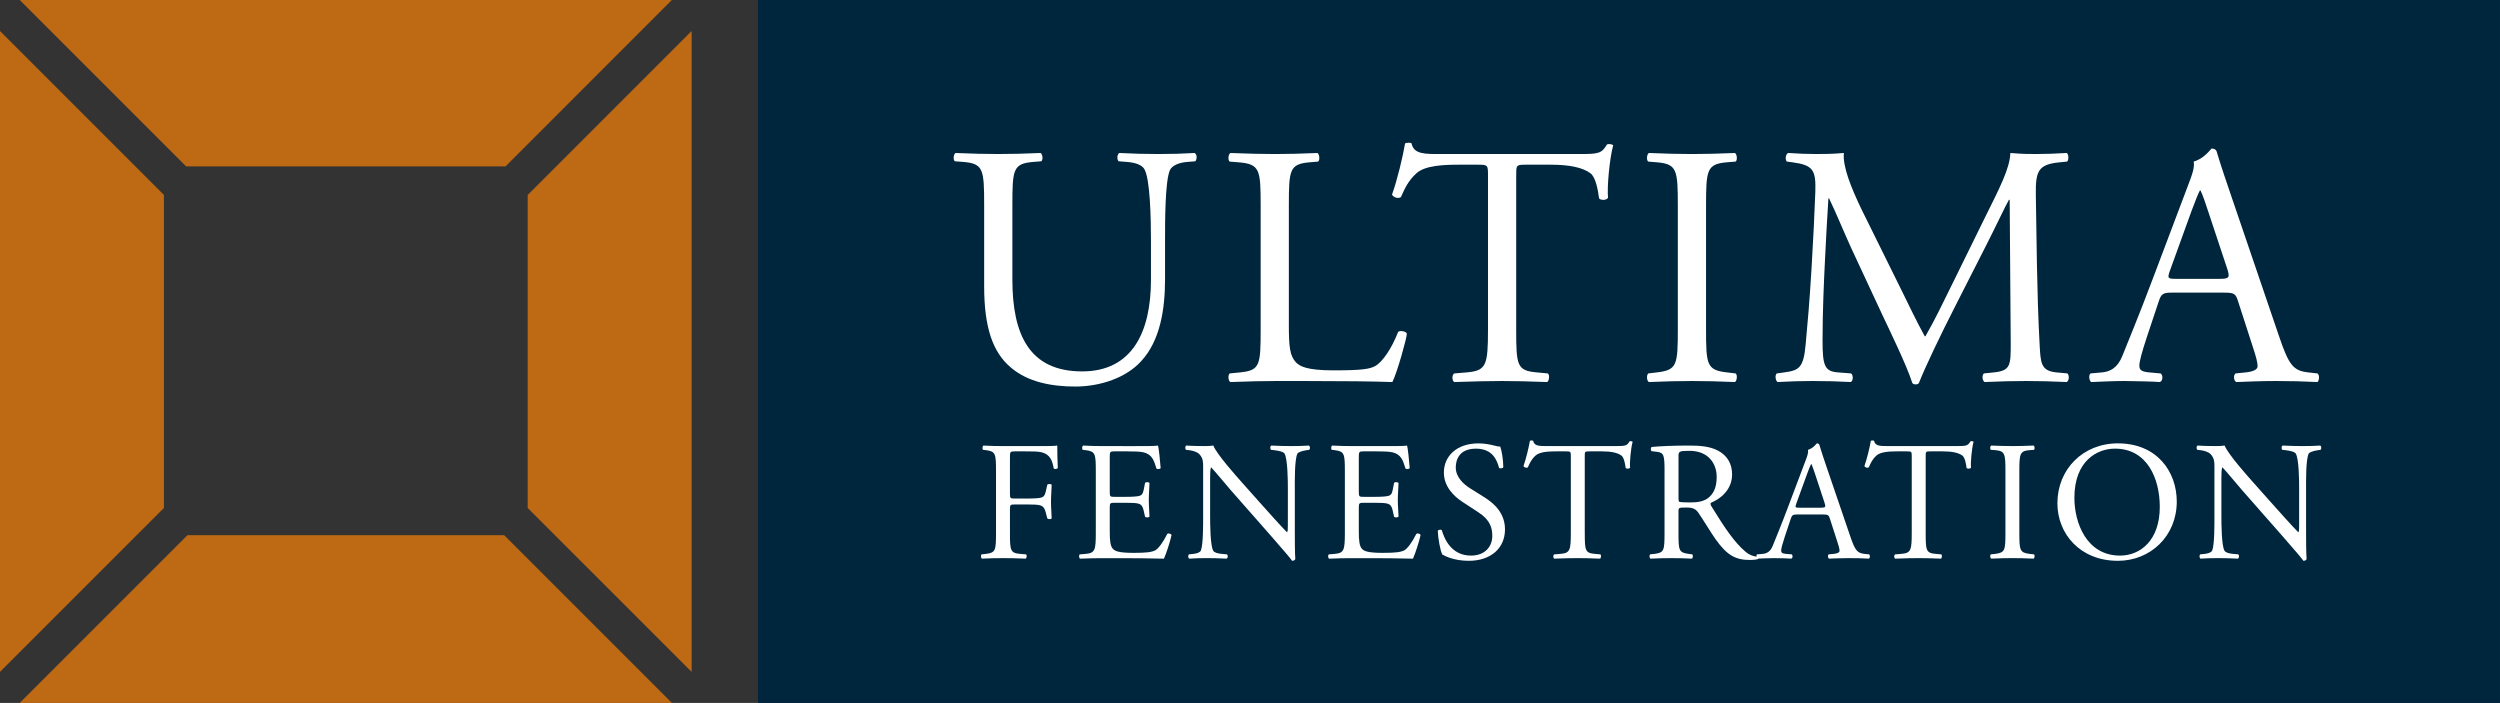 <?xml version="1.0" encoding="utf-8"?>
<!-- Generator: Adobe Illustrator 15.1.0, SVG Export Plug-In . SVG Version: 6.00 Build 0)  -->
<!DOCTYPE svg PUBLIC "-//W3C//DTD SVG 1.1//EN" "http://www.w3.org/Graphics/SVG/1.1/DTD/svg11.dtd">
<svg version="1.1" id="Layer_1" xmlns="http://www.w3.org/2000/svg" xmlns:xlink="http://www.w3.org/1999/xlink" x="0px" y="0px"
	 width="213.427px" height="60.008px" viewBox="0 0 213.427 60.008" enable-background="new 0 0 213.427 60.008"
	 xml:space="preserve">
<rect x="0" y="0" width="213.427" height="60.008" fill="#333333" stroke="none"/>
<rect x="64.715" fill="#00263E" width="148.711" height="60.008"/>
<polygon fill="#BE6A14" points="0,57.357 13.995,43.363 13.995,16.644 0,2.648 "/>
<polygon fill="#BE6A14" points="16.001,45.69 1.683,60.008 57.36,60.008 43.041,45.69 "/>
<polygon fill="#BE6A14" points="1.687,0 15.895,14.208 43.153,14.208 57.356,0 "/>
<polygon fill="#BE6A14" points="45.048,16.645 45.048,43.365 59.045,57.358 59.045,2.646 "/>
<g>
	<defs>
		<rect id="SVGID_1_" width="213.427" height="60.008"/>
	</defs>
	<clipPath id="SVGID_2_">
		<use xlink:href="#SVGID_1_"  overflow="visible"/>
	</clipPath>
	<path clip-path="url(#SVGID_2_)" fill="#FFFFFF" d="M98.258,20.519c0-1.821-0.062-5.195-0.56-6.077
		c-0.204-0.352-0.733-0.557-1.467-0.617l-0.735-0.056c-0.174-0.208-0.116-0.59,0.058-0.708c1.118,0.06,2.206,0.088,3.349,0.088
		c1.234,0,2.027-0.028,3.082-0.088c0.235,0.148,0.206,0.53,0.059,0.708l-0.704,0.056c-0.734,0.06-1.294,0.322-1.468,0.706
		c-0.412,0.967-0.412,4.344-0.412,5.988v3.318c0,2.555-0.41,5.254-2.056,7.016c-1.261,1.38-3.435,2.146-5.605,2.146
		c-2.028,0-4.051-0.383-5.492-1.615c-1.555-1.294-2.289-3.437-2.289-6.932v-6.928c0-3.052-0.061-3.551-1.762-3.699l-0.735-0.056
		c-0.175-0.12-0.117-0.62,0.058-0.708c1.47,0.06,2.468,0.088,3.642,0.088c1.206,0,2.174-0.028,3.613-0.088
		c0.175,0.088,0.234,0.588,0.058,0.708l-0.705,0.056c-1.703,0.148-1.76,0.647-1.76,3.699v6.343c0,4.726,1.467,7.84,5.956,7.84
		c4.26,0,5.875-3.349,5.875-7.812V20.519z"/>
	<path clip-path="url(#SVGID_2_)" fill="#FFFFFF" d="M107.624,17.554c0-3.082-0.062-3.551-1.91-3.7l-0.736-0.059
		c-0.174-0.117-0.113-0.645,0.061-0.733c1.645,0.058,2.642,0.088,3.817,0.088c1.146,0,2.145-0.03,3.613-0.088
		c0.173,0.088,0.233,0.616,0.055,0.733l-0.705,0.059c-1.728,0.149-1.789,0.618-1.789,3.7V27.77c0,1.852,0.089,2.616,0.614,3.173
		c0.325,0.319,0.883,0.675,3.204,0.675c2.497,0,3.11-0.12,3.582-0.383c0.588-0.354,1.349-1.41,1.934-2.907
		c0.178-0.145,0.739-0.028,0.739,0.178c0,0.321-0.824,3.317-1.237,4.11c-1.497-0.06-4.285-0.088-7.307-0.088h-2.703
		c-1.232,0-2.172,0.028-3.817,0.088c-0.174-0.088-0.235-0.558-0.061-0.737l0.883-0.086c1.701-0.175,1.762-0.587,1.762-3.671V17.554z
		"/>
	<path clip-path="url(#SVGID_2_)" fill="#FFFFFF" d="M129.439,28.122c0,3.084,0.056,3.524,1.761,3.67l0.939,0.088
		c0.177,0.116,0.117,0.647-0.058,0.735c-1.675-0.058-2.673-0.088-3.847-0.088c-1.178,0-2.2,0.03-4.083,0.088
		c-0.178-0.088-0.234-0.587,0-0.735l1.058-0.088c1.673-0.146,1.822-0.586,1.822-3.67V14.999c0-0.907,0-0.939-0.882-0.939h-1.617
		c-1.259,0-2.875,0.06-3.612,0.734c-0.705,0.647-0.994,1.293-1.319,2.025c-0.236,0.178-0.643,0.031-0.764-0.203
		c0.469-1.322,0.913-3.201,1.117-4.376c0.088-0.057,0.468-0.087,0.553,0c0.18,0.94,1.15,0.91,2.499,0.91h11.892
		c1.588,0,1.85-0.058,2.29-0.821c0.147-0.059,0.471-0.029,0.528,0.087c-0.321,1.204-0.528,3.582-0.438,4.463
		c-0.119,0.235-0.616,0.235-0.766,0.059c-0.087-0.735-0.295-1.821-0.733-2.144c-0.673-0.499-1.788-0.734-3.407-0.734h-2.084
		c-0.879,0-0.849,0.032-0.849,0.997V28.122z"/>
	<path clip-path="url(#SVGID_2_)" fill="#FFFFFF" d="M143.237,17.612c0-3.112-0.059-3.61-1.794-3.758l-0.73-0.059
		c-0.177-0.118-0.121-0.645,0.057-0.734c1.47,0.059,2.468,0.089,3.698,0.089c1.178,0,2.174-0.03,3.643-0.089
		c0.177,0.089,0.232,0.616,0.059,0.734l-0.736,0.059c-1.729,0.148-1.787,0.646-1.787,3.758v10.452c0,3.112,0.058,3.524,1.787,3.729
		l0.736,0.087c0.174,0.116,0.118,0.647-0.059,0.735c-1.469-0.059-2.465-0.088-3.643-0.088c-1.23,0-2.229,0.029-3.698,0.088
		c-0.178-0.088-0.233-0.557-0.057-0.735l0.73-0.087c1.735-0.204,1.794-0.616,1.794-3.729V17.612z"/>
	<path clip-path="url(#SVGID_2_)" fill="#FFFFFF" d="M162.289,24.688c0.679,1.381,1.32,2.73,2.028,4.021h0.058
		c0.793-1.379,1.529-2.906,2.262-4.402l2.758-5.609c1.325-2.671,2.175-4.286,2.233-5.637c0.999,0.088,1.613,0.088,2.201,0.088
		c0.733,0,1.702-0.03,2.613-0.088c0.177,0.118,0.177,0.618,0.029,0.733l-0.619,0.061c-1.847,0.175-2.084,0.734-2.052,2.789
		c0.056,3.111,0.087,8.543,0.324,12.771c0.087,1.468,0.058,2.259,1.438,2.377l0.939,0.088c0.173,0.181,0.144,0.617-0.06,0.735
		c-1.205-0.058-2.405-0.088-3.464-0.088c-1.029,0-2.348,0.03-3.553,0.088c-0.207-0.147-0.233-0.555-0.062-0.735l0.854-0.088
		c1.441-0.146,1.441-0.615,1.441-2.494l-0.089-12.243h-0.061c-0.205,0.322-1.32,2.672-1.909,3.817l-2.613,5.138
		c-1.321,2.582-2.638,5.342-3.167,6.69c-0.062,0.093-0.178,0.118-0.295,0.118c-0.061,0-0.208-0.025-0.266-0.118
		c-0.499-1.553-1.91-4.431-2.584-5.87l-2.639-5.666c-0.618-1.35-1.236-2.878-1.882-4.226h-0.059
		c-0.119,1.819-0.206,3.522-0.29,5.225c-0.09,1.792-0.21,4.404-0.21,6.9c0,2.172,0.178,2.642,1.321,2.729l1.119,0.088
		c0.203,0.181,0.175,0.647-0.031,0.735c-1-0.058-2.144-0.088-3.259-0.088c-0.942,0-1.999,0.03-2.996,0.088
		c-0.178-0.147-0.234-0.586-0.06-0.735l0.648-0.088c1.23-0.175,1.64-0.352,1.817-2.406c0.18-1.938,0.325-3.554,0.501-6.46
		c0.149-2.437,0.264-4.932,0.324-6.547c0.057-1.849-0.175-2.289-1.968-2.524l-0.471-0.061c-0.146-0.174-0.116-0.615,0.117-0.733
		c0.881,0.058,1.588,0.088,2.321,0.088c0.674,0,1.464,0,2.437-0.088c-0.118,1.145,0.618,2.966,1.523,4.844L162.289,24.688z"/>
	<path clip-path="url(#SVGID_2_)" fill="#FFFFFF" d="M191.064,25.714c-0.208-0.644-0.322-0.732-1.203-0.732h-4.435
		c-0.737,0-0.911,0.088-1.117,0.703l-1.027,3.084c-0.438,1.321-0.644,2.113-0.644,2.437c0,0.353,0.144,0.528,0.851,0.587
		l0.968,0.087c0.205,0.149,0.205,0.618-0.06,0.736c-0.761-0.06-1.671-0.06-3.051-0.089c-0.973,0-2.027,0.058-2.821,0.089
		c-0.172-0.118-0.235-0.587-0.059-0.736l0.97-0.087c0.702-0.059,1.351-0.38,1.763-1.439c0.529-1.349,1.348-3.257,2.582-6.548
		l2.994-7.927c0.412-1.056,0.587-1.613,0.502-2.084c0.705-0.204,1.201-0.734,1.525-1.115c0.176,0,0.381,0.06,0.438,0.264
		c0.384,1.292,0.854,2.642,1.293,3.934l4.023,11.804c0.851,2.524,1.232,2.964,2.496,3.111l0.791,0.087
		c0.21,0.149,0.146,0.618,0,0.736c-1.201-0.06-2.23-0.089-3.55-0.089c-1.41,0-2.524,0.058-3.377,0.089
		c-0.234-0.118-0.265-0.587-0.062-0.736l0.853-0.087c0.617-0.059,1.027-0.234,1.027-0.529c0-0.321-0.145-0.85-0.379-1.556
		L191.064,25.714z M185.25,23.102c-0.235,0.676-0.203,0.704,0.616,0.704h3.612c0.852,0,0.909-0.116,0.647-0.909l-1.589-4.785
		c-0.232-0.705-0.495-1.497-0.675-1.85h-0.056c-0.089,0.148-0.384,0.852-0.707,1.733L185.25,23.102z"/>
	<path clip-path="url(#SVGID_2_)" fill="#FFFFFF" d="M86.22,42.166c0,0.396,0.043,0.396,0.478,0.396h0.984
		c0.594,0,1.057-0.03,1.233-0.088c0.159-0.057,0.275-0.13,0.362-0.507l0.13-0.582c0.072-0.085,0.317-0.085,0.374,0
		c0,0.351-0.057,0.929-0.057,1.465c0,0.521,0.057,1.071,0.057,1.407c-0.057,0.084-0.273,0.084-0.374,0l-0.146-0.569
		c-0.071-0.261-0.187-0.463-0.464-0.548c-0.203-0.059-0.563-0.074-1.115-0.074h-0.984c-0.435,0-0.478,0.016-0.478,0.392v2.017
		c0,1.521,0.027,1.739,0.883,1.812l0.491,0.04c0.088,0.06,0.058,0.321-0.028,0.365c-0.854-0.033-1.346-0.044-1.926-0.044
		c-0.638,0-1.13,0.011-1.812,0.044c-0.087-0.044-0.118-0.276-0.029-0.365l0.36-0.04c0.843-0.105,0.871-0.291,0.871-1.812v-5.217
		c0-1.523-0.028-1.725-0.871-1.829l-0.229-0.024c-0.09-0.063-0.058-0.321,0.027-0.365c0.611,0.029,1.102,0.044,1.683,0.044h2.666
		c0.926,0,1.768,0,1.954-0.044c0,0.667,0.017,1.359,0.045,1.913c-0.045,0.084-0.246,0.129-0.347,0.041
		c-0.116-0.649-0.291-1.188-1.013-1.376c-0.322-0.084-0.8-0.084-1.409-0.084h-0.88c-0.436,0-0.436,0.029-0.436,0.577V42.166z"/>
	<path clip-path="url(#SVGID_2_)" fill="#FFFFFF" d="M93.55,40.257c0-1.511-0.027-1.726-0.881-1.828l-0.233-0.025
		c-0.088-0.063-0.059-0.32,0.029-0.365c0.623,0.029,1.114,0.045,1.71,0.045H96.9c0.928,0,1.781,0,1.956-0.045
		c0.087,0.247,0.173,1.29,0.23,1.924c-0.057,0.091-0.287,0.118-0.361,0.03c-0.217-0.679-0.347-1.188-1.1-1.376
		c-0.304-0.069-0.768-0.085-1.407-0.085h-1.044c-0.433,0-0.433,0.03-0.433,0.58v2.896c0,0.409,0.041,0.409,0.477,0.409h0.843
		c0.607,0,1.057-0.029,1.23-0.089c0.174-0.058,0.275-0.143,0.347-0.509l0.117-0.592c0.073-0.09,0.319-0.09,0.377,0.013
		c0,0.348-0.058,0.915-0.058,1.464c0,0.52,0.058,1.073,0.058,1.394c-0.058,0.1-0.304,0.1-0.377,0.015l-0.13-0.567
		c-0.059-0.262-0.16-0.479-0.449-0.553c-0.204-0.056-0.551-0.07-1.115-0.07h-0.843c-0.436,0-0.477,0.015-0.477,0.391v2.043
		c0,0.77,0.041,1.263,0.275,1.507c0.173,0.177,0.478,0.335,1.754,0.335c1.115,0,1.537-0.059,1.854-0.216
		c0.262-0.146,0.653-0.653,1.029-1.405c0.102-0.074,0.305-0.029,0.363,0.1c-0.101,0.505-0.465,1.621-0.651,2.017
		c-1.306-0.034-2.595-0.043-3.885-0.043h-1.305c-0.625,0-1.117,0.009-1.97,0.043c-0.089-0.043-0.116-0.277-0.029-0.366l0.478-0.04
		c0.824-0.073,0.896-0.291,0.896-1.814V40.257z"/>
	<path clip-path="url(#SVGID_2_)" fill="#FFFFFF" d="M110.539,45.182c0,0.436,0,2.16,0.043,2.539
		c-0.029,0.085-0.114,0.155-0.272,0.155c-0.173-0.243-0.598-0.748-1.856-2.186l-3.365-3.825c-0.391-0.451-1.374-1.639-1.681-1.957
		h-0.029c-0.057,0.172-0.07,0.507-0.07,0.941v3.159c0,0.685,0.013,2.566,0.262,3c0.082,0.159,0.374,0.247,0.735,0.278l0.452,0.04
		c0.086,0.118,0.072,0.292-0.03,0.365c-0.652-0.032-1.157-0.045-1.694-0.045c-0.613,0-1.005,0.013-1.51,0.045
		c-0.101-0.073-0.115-0.277-0.029-0.365l0.395-0.04c0.332-0.044,0.562-0.132,0.633-0.292c0.204-0.522,0.191-2.292,0.191-2.986
		v-4.186c0-0.41-0.013-0.712-0.32-1.047c-0.204-0.202-0.55-0.304-0.899-0.348l-0.247-0.024c-0.084-0.09-0.084-0.308,0.029-0.367
		c0.613,0.045,1.379,0.045,1.639,0.045c0.232,0,0.478-0.015,0.667-0.045c0.287,0.739,2,2.655,2.478,3.189l1.406,1.581
		c1,1.112,1.711,1.923,2.391,2.621h0.029c0.059-0.074,0.059-0.302,0.059-0.607V41.72c0-0.682-0.015-2.563-0.288-3
		c-0.088-0.129-0.32-0.218-0.902-0.291l-0.242-0.024c-0.102-0.09-0.089-0.322,0.025-0.367c0.67,0.03,1.16,0.045,1.714,0.045
		c0.621,0,0.998-0.015,1.488-0.045c0.116,0.075,0.116,0.277,0.033,0.367l-0.205,0.024c-0.464,0.073-0.754,0.188-0.812,0.307
		c-0.243,0.52-0.217,2.318-0.217,2.984V45.182z"/>
	<path clip-path="url(#SVGID_2_)" fill="#FFFFFF" d="M114.812,40.257c0-1.511-0.028-1.726-0.88-1.828l-0.232-0.025
		c-0.09-0.063-0.062-0.32,0.027-0.365c0.621,0.029,1.114,0.045,1.709,0.045h2.723c0.93,0,1.784,0,1.959-0.045
		c0.087,0.247,0.174,1.29,0.231,1.924c-0.058,0.091-0.29,0.118-0.362,0.03c-0.218-0.679-0.348-1.188-1.101-1.376
		c-0.306-0.069-0.767-0.085-1.405-0.085h-1.041c-0.437,0-0.437,0.03-0.437,0.58v2.896c0,0.409,0.044,0.409,0.48,0.409h0.836
		c0.607,0,1.061-0.029,1.234-0.089c0.174-0.058,0.275-0.143,0.345-0.509l0.116-0.592c0.073-0.09,0.317-0.09,0.38,0.013
		c0,0.348-0.062,0.915-0.062,1.464c0,0.52,0.062,1.073,0.062,1.394c-0.062,0.1-0.307,0.1-0.38,0.015l-0.129-0.567
		c-0.057-0.262-0.158-0.479-0.448-0.553c-0.204-0.056-0.552-0.07-1.118-0.07h-0.836c-0.437,0-0.48,0.015-0.48,0.391v2.043
		c0,0.77,0.044,1.263,0.276,1.507c0.17,0.177,0.478,0.335,1.752,0.335c1.117,0,1.538-0.059,1.854-0.216
		c0.262-0.146,0.653-0.653,1.029-1.405c0.104-0.074,0.306-0.029,0.361,0.1c-0.102,0.505-0.464,1.621-0.65,2.017
		c-1.304-0.034-2.594-0.043-3.884-0.043h-1.306c-0.624,0-1.113,0.009-1.971,0.043c-0.086-0.043-0.116-0.277-0.025-0.366l0.477-0.04
		c0.823-0.073,0.896-0.291,0.896-1.814V40.257z"/>
	<path clip-path="url(#SVGID_2_)" fill="#FFFFFF" d="M125.395,47.876c-1.22,0-1.986-0.376-2.262-0.534
		c-0.173-0.317-0.361-1.35-0.39-2.027c0.069-0.104,0.29-0.132,0.348-0.044c0.215,0.74,0.812,2.16,2.49,2.16
		c1.22,0,1.816-0.798,1.816-1.666c0-0.638-0.134-1.351-1.191-2.032l-1.374-0.898c-0.728-0.477-1.568-1.306-1.568-2.492
		c0-1.379,1.07-2.491,2.955-2.491c0.451,0,0.972,0.085,1.349,0.187c0.188,0.061,0.391,0.088,0.509,0.088
		c0.131,0.349,0.26,1.159,0.26,1.768c-0.056,0.088-0.29,0.132-0.362,0.045c-0.187-0.698-0.576-1.638-1.973-1.638
		c-1.418,0-1.723,0.939-1.723,1.607c0,0.84,0.694,1.448,1.231,1.784l1.16,0.726c0.914,0.563,1.812,1.404,1.812,2.779
		C128.482,46.792,127.279,47.876,125.395,47.876"/>
	<path clip-path="url(#SVGID_2_)" fill="#FFFFFF" d="M135.294,45.473c0,1.522,0.026,1.74,0.869,1.813l0.462,0.041
		c0.09,0.059,0.06,0.32-0.028,0.365c-0.824-0.033-1.32-0.045-1.896-0.045c-0.58,0-1.092,0.012-2.017,0.045
		c-0.085-0.045-0.118-0.291,0-0.365l0.522-0.041c0.825-0.073,0.897-0.291,0.897-1.813v-6.477c0-0.45,0-0.463-0.435-0.463h-0.799
		c-0.623,0-1.421,0.027-1.779,0.359c-0.351,0.318-0.493,0.639-0.652,1c-0.117,0.088-0.321,0.015-0.378-0.101
		c0.231-0.651,0.447-1.581,0.551-2.16c0.043-0.028,0.23-0.044,0.275,0c0.088,0.465,0.562,0.45,1.231,0.45h5.868
		c0.785,0,0.915-0.03,1.133-0.406c0.069-0.028,0.231-0.014,0.26,0.041c-0.159,0.598-0.26,1.771-0.217,2.204
		c-0.057,0.115-0.307,0.115-0.376,0.031c-0.045-0.362-0.146-0.901-0.364-1.06c-0.331-0.247-0.884-0.359-1.682-0.359h-1.029
		c-0.436,0-0.418,0.013-0.418,0.493V45.473z"/>
	<path clip-path="url(#SVGID_2_)" fill="#FFFFFF" d="M142.104,40.269c0-1.376-0.044-1.622-0.637-1.695l-0.464-0.057
		c-0.101-0.072-0.101-0.306,0.016-0.359c0.812-0.075,1.81-0.119,3.233-0.119c0.896,0,1.754,0.074,2.419,0.435
		c0.693,0.365,1.199,1.015,1.199,2.027c0,1.379-1.086,2.13-1.809,2.422c-0.073,0.084,0,0.233,0.073,0.348
		c1.159,1.871,1.927,3.029,2.913,3.858c0.248,0.214,0.606,0.371,0.998,0.402c0.073,0.028,0.088,0.146,0.017,0.203
		c-0.131,0.044-0.364,0.072-0.636,0.072c-1.235,0-1.977-0.36-3.002-1.822c-0.377-0.539-0.974-1.538-1.421-2.191
		c-0.22-0.321-0.45-0.464-1.03-0.464c-0.654,0-0.679,0.014-0.679,0.32v1.824c0,1.522,0.024,1.696,0.868,1.813l0.304,0.04
		c0.087,0.075,0.057,0.322-0.026,0.366c-0.655-0.034-1.146-0.044-1.727-0.044c-0.61,0-1.132,0.01-1.812,0.044
		c-0.087-0.044-0.115-0.263-0.03-0.366l0.365-0.04c0.837-0.106,0.866-0.291,0.866-1.813V40.269z M143.295,42.344
		c0,0.258,0,0.416,0.044,0.479c0.042,0.041,0.26,0.069,0.999,0.069c0.521,0,1.072-0.059,1.487-0.376
		c0.397-0.307,0.73-0.812,0.73-1.796c0-1.146-0.71-2.232-2.322-2.232c-0.895,0-0.938,0.058-0.938,0.464V42.344z"/>
	<path clip-path="url(#SVGID_2_)" fill="#FFFFFF" d="M156.221,44.285c-0.102-0.318-0.159-0.363-0.596-0.363h-2.185
		c-0.365,0-0.453,0.045-0.554,0.346l-0.508,1.521c-0.216,0.653-0.318,1.047-0.318,1.206c0,0.173,0.07,0.262,0.421,0.291l0.479,0.04
		c0.101,0.075,0.101,0.307-0.032,0.365c-0.375-0.032-0.824-0.032-1.508-0.043c-0.476,0-0.998,0.029-1.389,0.043
		c-0.089-0.059-0.114-0.29-0.031-0.365l0.48-0.04c0.349-0.029,0.666-0.188,0.869-0.712c0.262-0.667,0.667-1.609,1.276-3.23
		l1.477-3.916c0.207-0.521,0.292-0.796,0.247-1.025c0.351-0.102,0.598-0.364,0.755-0.553c0.087,0,0.188,0.03,0.217,0.129
		c0.187,0.638,0.42,1.305,0.635,1.943l1.99,5.828c0.419,1.245,0.608,1.464,1.229,1.536l0.393,0.04c0.099,0.075,0.074,0.307,0,0.365
		c-0.594-0.032-1.104-0.043-1.753-0.043c-0.693,0-1.248,0.029-1.664,0.043c-0.117-0.059-0.135-0.29-0.032-0.365l0.42-0.04
		c0.304-0.029,0.506-0.118,0.506-0.262c0-0.162-0.069-0.42-0.188-0.769L156.221,44.285z M153.352,42.992
		c-0.118,0.336-0.1,0.352,0.303,0.352h1.784c0.419,0,0.448-0.061,0.315-0.451l-0.779-2.363c-0.114-0.346-0.246-0.737-0.334-0.91
		h-0.029c-0.043,0.071-0.188,0.417-0.345,0.853L153.352,42.992z"/>
	<path clip-path="url(#SVGID_2_)" fill="#FFFFFF" d="M164.397,45.473c0,1.522,0.024,1.74,0.867,1.813l0.462,0.041
		c0.091,0.059,0.06,0.32-0.026,0.365c-0.825-0.033-1.32-0.045-1.899-0.045c-0.58,0-1.087,0.012-2.012,0.045
		c-0.091-0.045-0.118-0.291,0-0.365l0.519-0.041c0.828-0.073,0.899-0.291,0.899-1.813v-6.477c0-0.45,0-0.463-0.436-0.463h-0.797
		c-0.623,0-1.421,0.027-1.783,0.359c-0.347,0.318-0.49,0.639-0.648,1c-0.12,0.088-0.321,0.015-0.378-0.101
		c0.23-0.651,0.45-1.581,0.549-2.16c0.044-0.028,0.232-0.044,0.277,0c0.086,0.465,0.562,0.45,1.229,0.45h5.871
		c0.785,0,0.913-0.03,1.13-0.406c0.072-0.028,0.232-0.014,0.262,0.041c-0.158,0.598-0.262,1.771-0.217,2.204
		c-0.057,0.115-0.306,0.115-0.379,0.031c-0.042-0.362-0.145-0.901-0.361-1.06c-0.336-0.247-0.885-0.359-1.682-0.359h-1.027
		c-0.437,0-0.419,0.013-0.419,0.493V45.473z"/>
	<path clip-path="url(#SVGID_2_)" fill="#FFFFFF" d="M171.206,40.282c0-1.537-0.028-1.78-0.885-1.854l-0.362-0.025
		c-0.085-0.062-0.059-0.321,0.029-0.365c0.726,0.029,1.218,0.044,1.825,0.044c0.58,0,1.073-0.015,1.799-0.044
		c0.086,0.044,0.117,0.303,0.03,0.365l-0.366,0.025c-0.853,0.073-0.883,0.316-0.883,1.854v5.161c0,1.537,0.03,1.736,0.883,1.844
		l0.366,0.039c0.087,0.061,0.056,0.321-0.03,0.365c-0.726-0.033-1.219-0.044-1.799-0.044c-0.607,0-1.1,0.011-1.825,0.044
		c-0.088-0.044-0.114-0.275-0.029-0.365l0.362-0.039c0.856-0.107,0.885-0.307,0.885-1.844V40.282z"/>
	<path clip-path="url(#SVGID_2_)" fill="#FFFFFF" d="M175.642,42.966c0-2.896,2.175-5.116,5.161-5.116
		c3.349,0,5.029,2.418,5.029,4.974c0,2.926-2.23,5.053-5.029,5.053C177.584,47.876,175.642,45.577,175.642,42.966 M184.383,43.269
		c0-2.389-1.061-4.969-3.829-4.969c-1.505,0-3.462,1.029-3.462,4.201c0,2.146,1.044,4.93,3.896,4.93
		C182.731,47.431,184.383,46.125,184.383,43.269"/>
	<path clip-path="url(#SVGID_2_)" fill="#FFFFFF" d="M196.872,45.182c0,0.436,0,2.16,0.044,2.539
		c-0.026,0.085-0.114,0.155-0.273,0.155c-0.174-0.243-0.593-0.748-1.854-2.186l-3.363-3.825c-0.391-0.451-1.376-1.639-1.683-1.957
		h-0.029c-0.062,0.172-0.072,0.507-0.072,0.941v3.159c0,0.685,0.011,2.566,0.261,3c0.091,0.159,0.378,0.247,0.741,0.278l0.449,0.04
		c0.085,0.118,0.07,0.292-0.033,0.365c-0.649-0.032-1.157-0.045-1.691-0.045c-0.611,0-1,0.013-1.509,0.045
		c-0.103-0.073-0.112-0.277-0.029-0.365l0.393-0.04c0.332-0.044,0.562-0.132,0.637-0.292c0.202-0.522,0.188-2.292,0.188-2.986
		v-4.186c0-0.41-0.015-0.712-0.322-1.047c-0.199-0.202-0.548-0.304-0.896-0.348l-0.244-0.024c-0.087-0.09-0.087-0.308,0.024-0.367
		c0.612,0.045,1.38,0.045,1.642,0.045c0.23,0,0.477-0.015,0.666-0.045c0.289,0.739,2,2.655,2.479,3.189l1.406,1.581
		c0.998,1.112,1.71,1.923,2.39,2.621h0.029c0.057-0.074,0.057-0.302,0.057-0.607V41.72c0-0.682-0.015-2.563-0.291-3
		c-0.089-0.129-0.315-0.218-0.896-0.291l-0.246-0.024c-0.1-0.09-0.087-0.322,0.028-0.367c0.668,0.03,1.157,0.045,1.712,0.045
		c0.624,0,1-0.015,1.494-0.045c0.114,0.075,0.114,0.277,0.025,0.367l-0.203,0.024c-0.464,0.073-0.756,0.188-0.812,0.307
		c-0.245,0.52-0.219,2.318-0.219,2.984V45.182z"/>
</g>
</svg>
